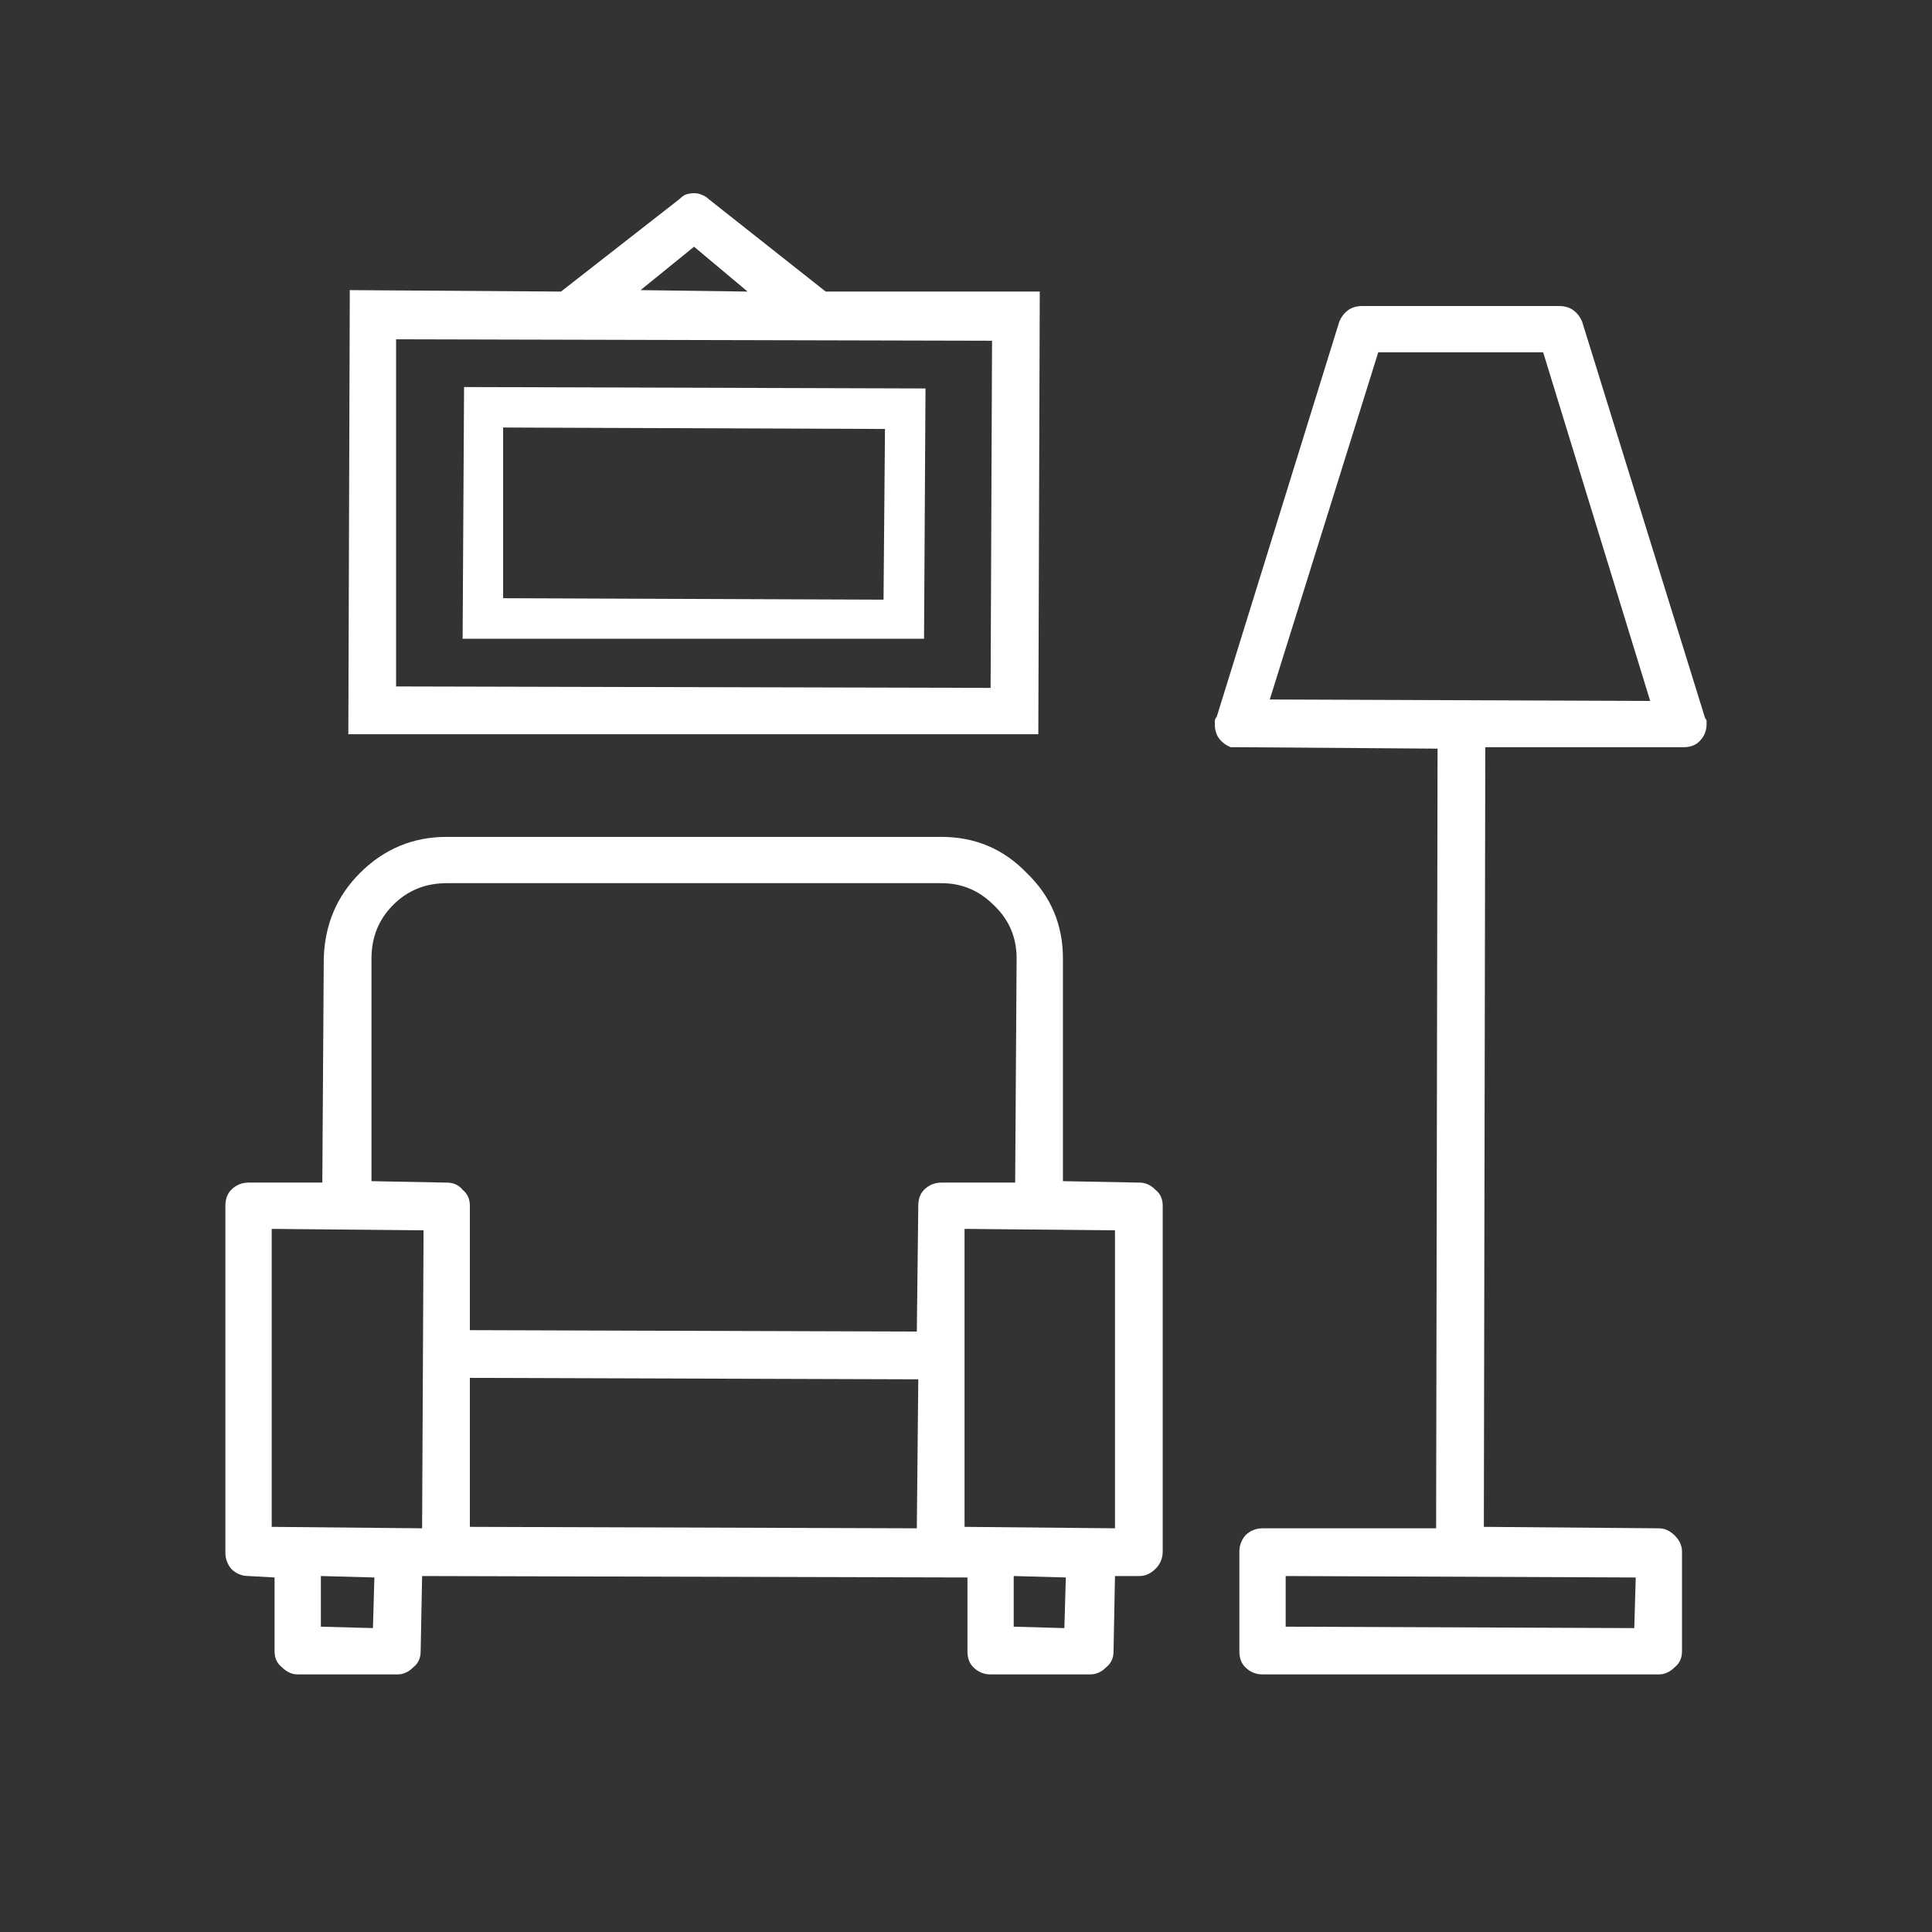 <svg width="60" height="60" viewBox="0 0 60 60" fill="none" xmlns="http://www.w3.org/2000/svg">
<rect x="0" y="0" width="60" height="60" fill="#333333" stroke="none"/>
<mask id="mask0_133_786" style="mask-type:alpha" maskUnits="userSpaceOnUse" x="0" y="0" width="60" height="60">
<rect width="60" height="60" fill="#D9D9D9"/>
</mask>
<g mask="url(#mask0_133_786)">
<path d="M30.764 52C30.554 52 30.374 51.925 30.225 51.775C30.105 51.656 30.045 51.491 30.045 51.281V48.99L13.109 48.945L13.064 51.281C13.064 51.491 12.99 51.656 12.84 51.775C12.69 51.925 12.525 52 12.346 52H9.246C9.066 52 8.902 51.925 8.752 51.775C8.602 51.656 8.527 51.491 8.527 51.281V48.99L7.719 48.945C7.509 48.945 7.329 48.87 7.18 48.721C7.06 48.571 7 48.406 7 48.227V37.445C7 37.236 7.06 37.071 7.18 36.951C7.329 36.801 7.509 36.727 7.719 36.727H10.01L10.055 29.764C10.085 28.715 10.459 27.832 11.178 27.113C11.926 26.365 12.825 25.99 13.873 25.99H29.236C30.285 25.99 31.168 26.365 31.887 27.113C32.635 27.832 33.01 28.715 33.01 29.764V36.682L35.391 36.727C35.57 36.727 35.735 36.801 35.885 36.951C36.035 37.071 36.109 37.236 36.109 37.445V48.182C36.109 48.391 36.035 48.571 35.885 48.721C35.735 48.87 35.57 48.945 35.391 48.945H34.627L34.582 51.281C34.582 51.491 34.507 51.656 34.357 51.775C34.208 51.925 34.043 52 33.863 52H30.764ZM31.482 50.518L33.055 50.562L33.1 48.99L31.482 48.945V50.518ZM9.965 50.518L11.582 50.562L11.627 48.99L9.965 48.945V50.518ZM29.955 47.418L34.627 47.463V38.209L29.955 38.164V47.418ZM14.592 47.418L28.473 47.463L28.518 42.836L14.592 42.791V47.418ZM8.438 47.418L13.109 47.463L13.154 38.209L8.438 38.164V47.418ZM13.873 27.428C13.214 27.428 12.66 27.652 12.211 28.102C11.762 28.551 11.537 29.105 11.537 29.764V36.682L13.873 36.727C14.083 36.727 14.247 36.801 14.367 36.951C14.517 37.071 14.592 37.236 14.592 37.445V41.309L28.473 41.353L28.518 37.445C28.518 37.236 28.578 37.071 28.697 36.951C28.847 36.801 29.027 36.727 29.236 36.727H31.527L31.572 29.764C31.572 29.105 31.333 28.551 30.854 28.102C30.404 27.652 29.865 27.428 29.236 27.428H13.873ZM39.209 52C38.999 52 38.82 51.925 38.67 51.775C38.55 51.656 38.49 51.491 38.49 51.281V48.182C38.49 48.002 38.55 47.837 38.67 47.688C38.82 47.538 38.999 47.463 39.209 47.463H44.6L44.645 23.25L38.445 23.205C38.415 23.205 38.37 23.205 38.311 23.205C38.281 23.205 38.251 23.205 38.221 23.205C38.071 23.145 37.951 23.055 37.861 22.936C37.772 22.816 37.727 22.666 37.727 22.486C37.727 22.456 37.727 22.427 37.727 22.396C37.727 22.367 37.742 22.322 37.772 22.262V22.307L41.59 9.998C41.65 9.848 41.74 9.729 41.859 9.639C41.979 9.549 42.129 9.504 42.309 9.504H48.418C48.598 9.504 48.747 9.549 48.867 9.639C48.987 9.729 49.077 9.848 49.137 9.998L52.955 22.307C52.985 22.337 53 22.367 53 22.396C53 22.427 53 22.456 53 22.486C53 22.696 52.925 22.876 52.775 23.025C52.656 23.145 52.491 23.205 52.281 23.205H46.127L46.082 47.418L51.518 47.463C51.697 47.463 51.862 47.538 52.012 47.688C52.161 47.837 52.236 48.002 52.236 48.182V51.281C52.236 51.491 52.161 51.656 52.012 51.775C51.862 51.925 51.697 52 51.518 52H39.209ZM39.928 50.518L50.754 50.562L50.799 48.99L39.928 48.945V50.518ZM39.434 21.723L51.248 21.768L47.924 10.941H42.803L39.434 21.723ZM10.818 22.801L10.863 9.01L17.422 9.055L21.105 6.18C21.165 6.12 21.225 6.075 21.285 6.045C21.375 6.015 21.465 6 21.555 6C21.645 6 21.719 6.015 21.779 6.045C21.869 6.075 21.944 6.12 22.004 6.18L25.643 9.055H32.291L32.246 22.801H10.818ZM12.301 21.318L30.764 21.363L30.809 10.582L12.301 10.537V21.318ZM19.893 9.01L23.217 9.055L21.555 7.662L19.893 9.01ZM14.367 19.836L14.412 12.02L28.742 12.064L28.697 19.836H14.367ZM15.625 18.578L27.439 18.623L27.484 13.322L15.625 13.277V18.578Z" fill="white"/>
</g>
</svg>
